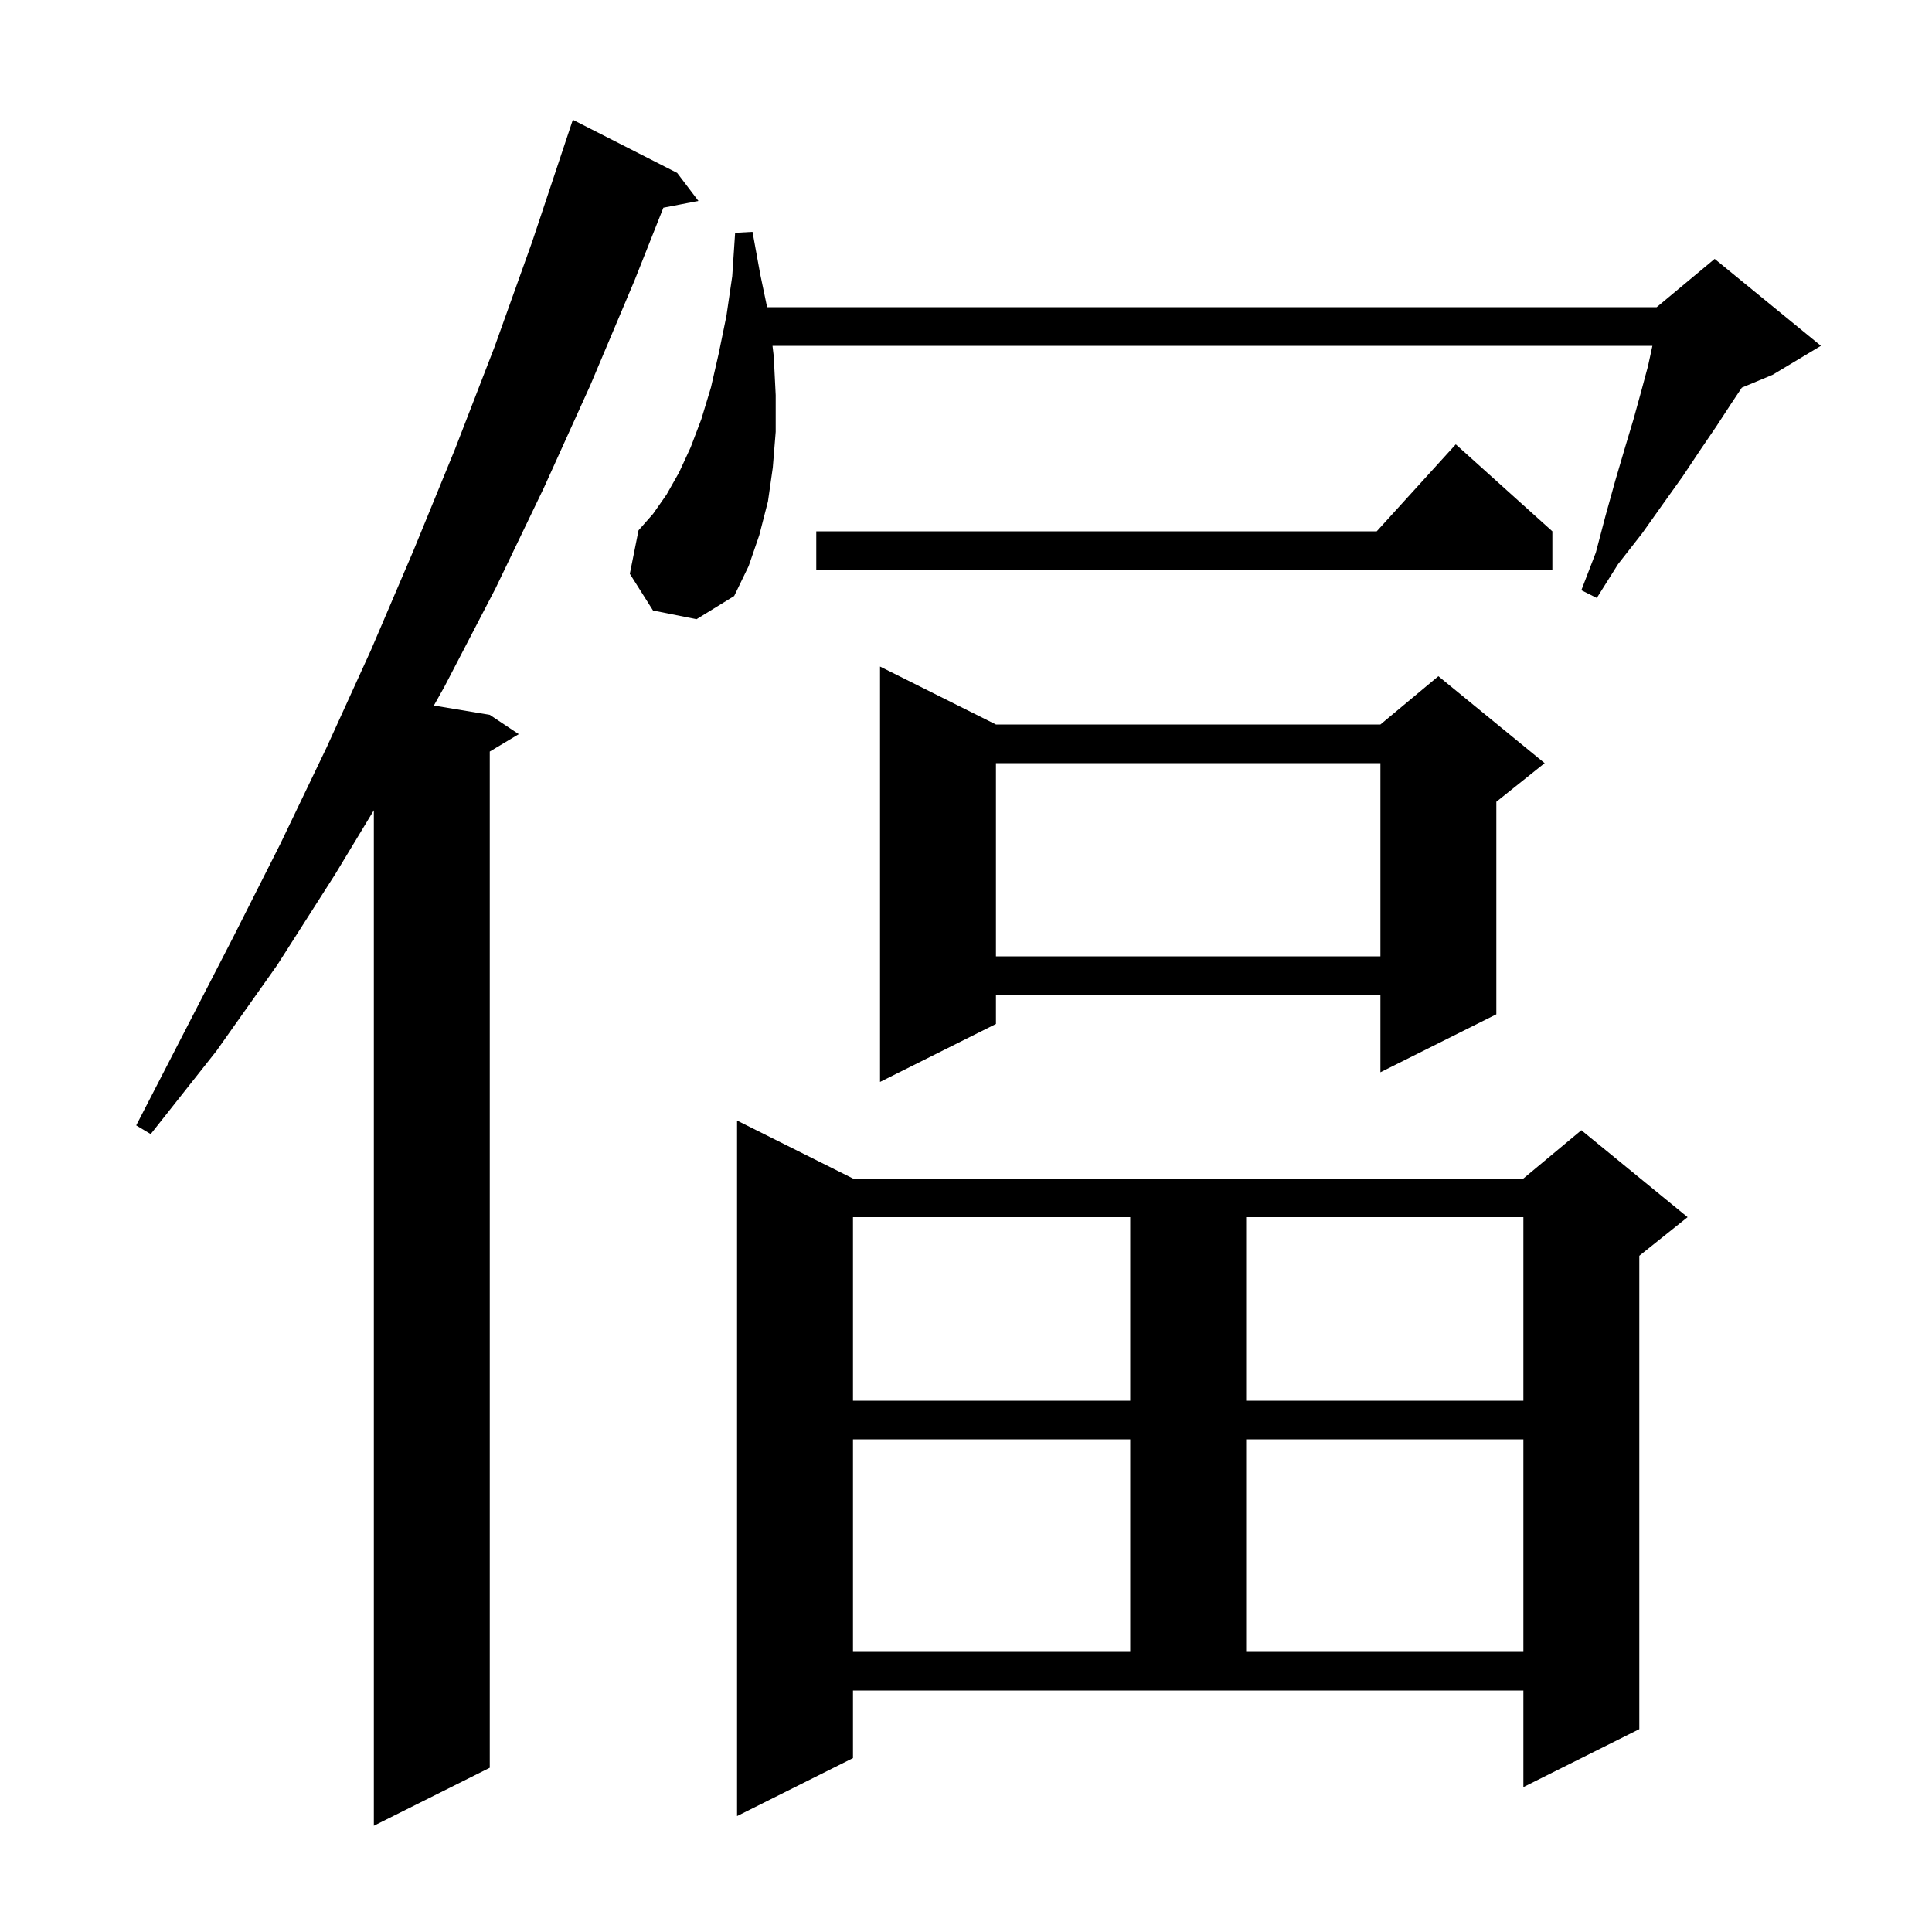 <svg xmlns="http://www.w3.org/2000/svg" xmlns:xlink="http://www.w3.org/1999/xlink" version="1.1" baseProfile="full" viewBox="0 0 200 200" width="200" height="200"><g fill="currentColor"><path d="M 70.1 17.9 L 72.3 20.8 L 68.673 21.5 L 65.7 29.0 L 61.1 39.9 L 56.3 50.5 L 51.3 60.9 L 46.0 71.1 L 44.914 73.036 L 50.7 74.0 L 53.7 76.0 L 50.7 77.8 L 50.7 183.0 L 38.7 189.0 L 38.7 83.879 L 34.7 90.5 L 28.7 99.9 L 22.4 108.8 L 15.6 117.4 L 14.1 116.5 L 24.1 97.1 L 29.0 87.4 L 33.8 77.4 L 38.4 67.3 L 42.8 57.0 L 47.1 46.5 L 51.2 35.9 L 55.1 25.0 L 59.3 12.4 Z M 88.3 182.0 L 76.3 188.0 L 76.3 116.0 L 88.3 122.0 L 157.7 122.0 L 163.7 117.0 L 174.7 126.0 L 169.7 130.0 L 169.7 179.0 L 157.7 185.0 L 157.7 175.0 L 88.3 175.0 Z M 88.3 149.0 L 88.3 171.0 L 117.0 171.0 L 117.0 149.0 Z M 129.0 149.0 L 129.0 171.0 L 157.7 171.0 L 157.7 149.0 Z M 88.3 126.0 L 88.3 145.0 L 117.0 145.0 L 117.0 126.0 Z M 129.0 126.0 L 129.0 145.0 L 157.7 145.0 L 157.7 126.0 Z M 103.1 75.0 L 142.9 75.0 L 148.9 70.0 L 159.9 79.0 L 154.9 83.0 L 154.9 105.0 L 142.9 111.0 L 142.9 103.0 L 103.1 103.0 L 103.1 106.0 L 91.1 112.0 L 91.1 69.0 Z M 103.1 79.0 L 103.1 99.0 L 142.9 99.0 L 142.9 79.0 Z M 67.6 63.2 L 65.2 59.4 L 66.1 54.9 L 67.6 53.2 L 69.0 51.2 L 70.3 48.9 L 71.5 46.3 L 72.6 43.4 L 73.6 40.1 L 74.4 36.6 L 75.2 32.7 L 75.8 28.6 L 76.1 24.1 L 77.9 24.0 L 78.7 28.4 L 79.412 31.8 L 171.5 31.8 L 177.5 26.8 L 188.5 35.8 L 183.5 38.8 L 180.315 40.127 L 179.2 41.8 L 177.7 44.1 L 176.0 46.6 L 174.2 49.3 L 172.2 52.1 L 170.0 55.2 L 167.5 58.4 L 165.3 61.9 L 163.7 61.1 L 165.2 57.2 L 166.2 53.4 L 167.2 49.8 L 168.2 46.4 L 169.1 43.4 L 169.9 40.5 L 170.6 37.9 L 171.057 35.8 L 79.969 35.8 L 80.1 36.9 L 80.3 40.9 L 80.3 44.7 L 80.0 48.4 L 79.5 51.9 L 78.6 55.4 L 77.5 58.6 L 76.0 61.7 L 72.1 64.1 Z M 160.7 55.0 L 160.7 59.0 L 84.5 59.0 L 84.5 55.0 L 142.518 55.0 L 150.7 46.0 Z "/></g></svg>